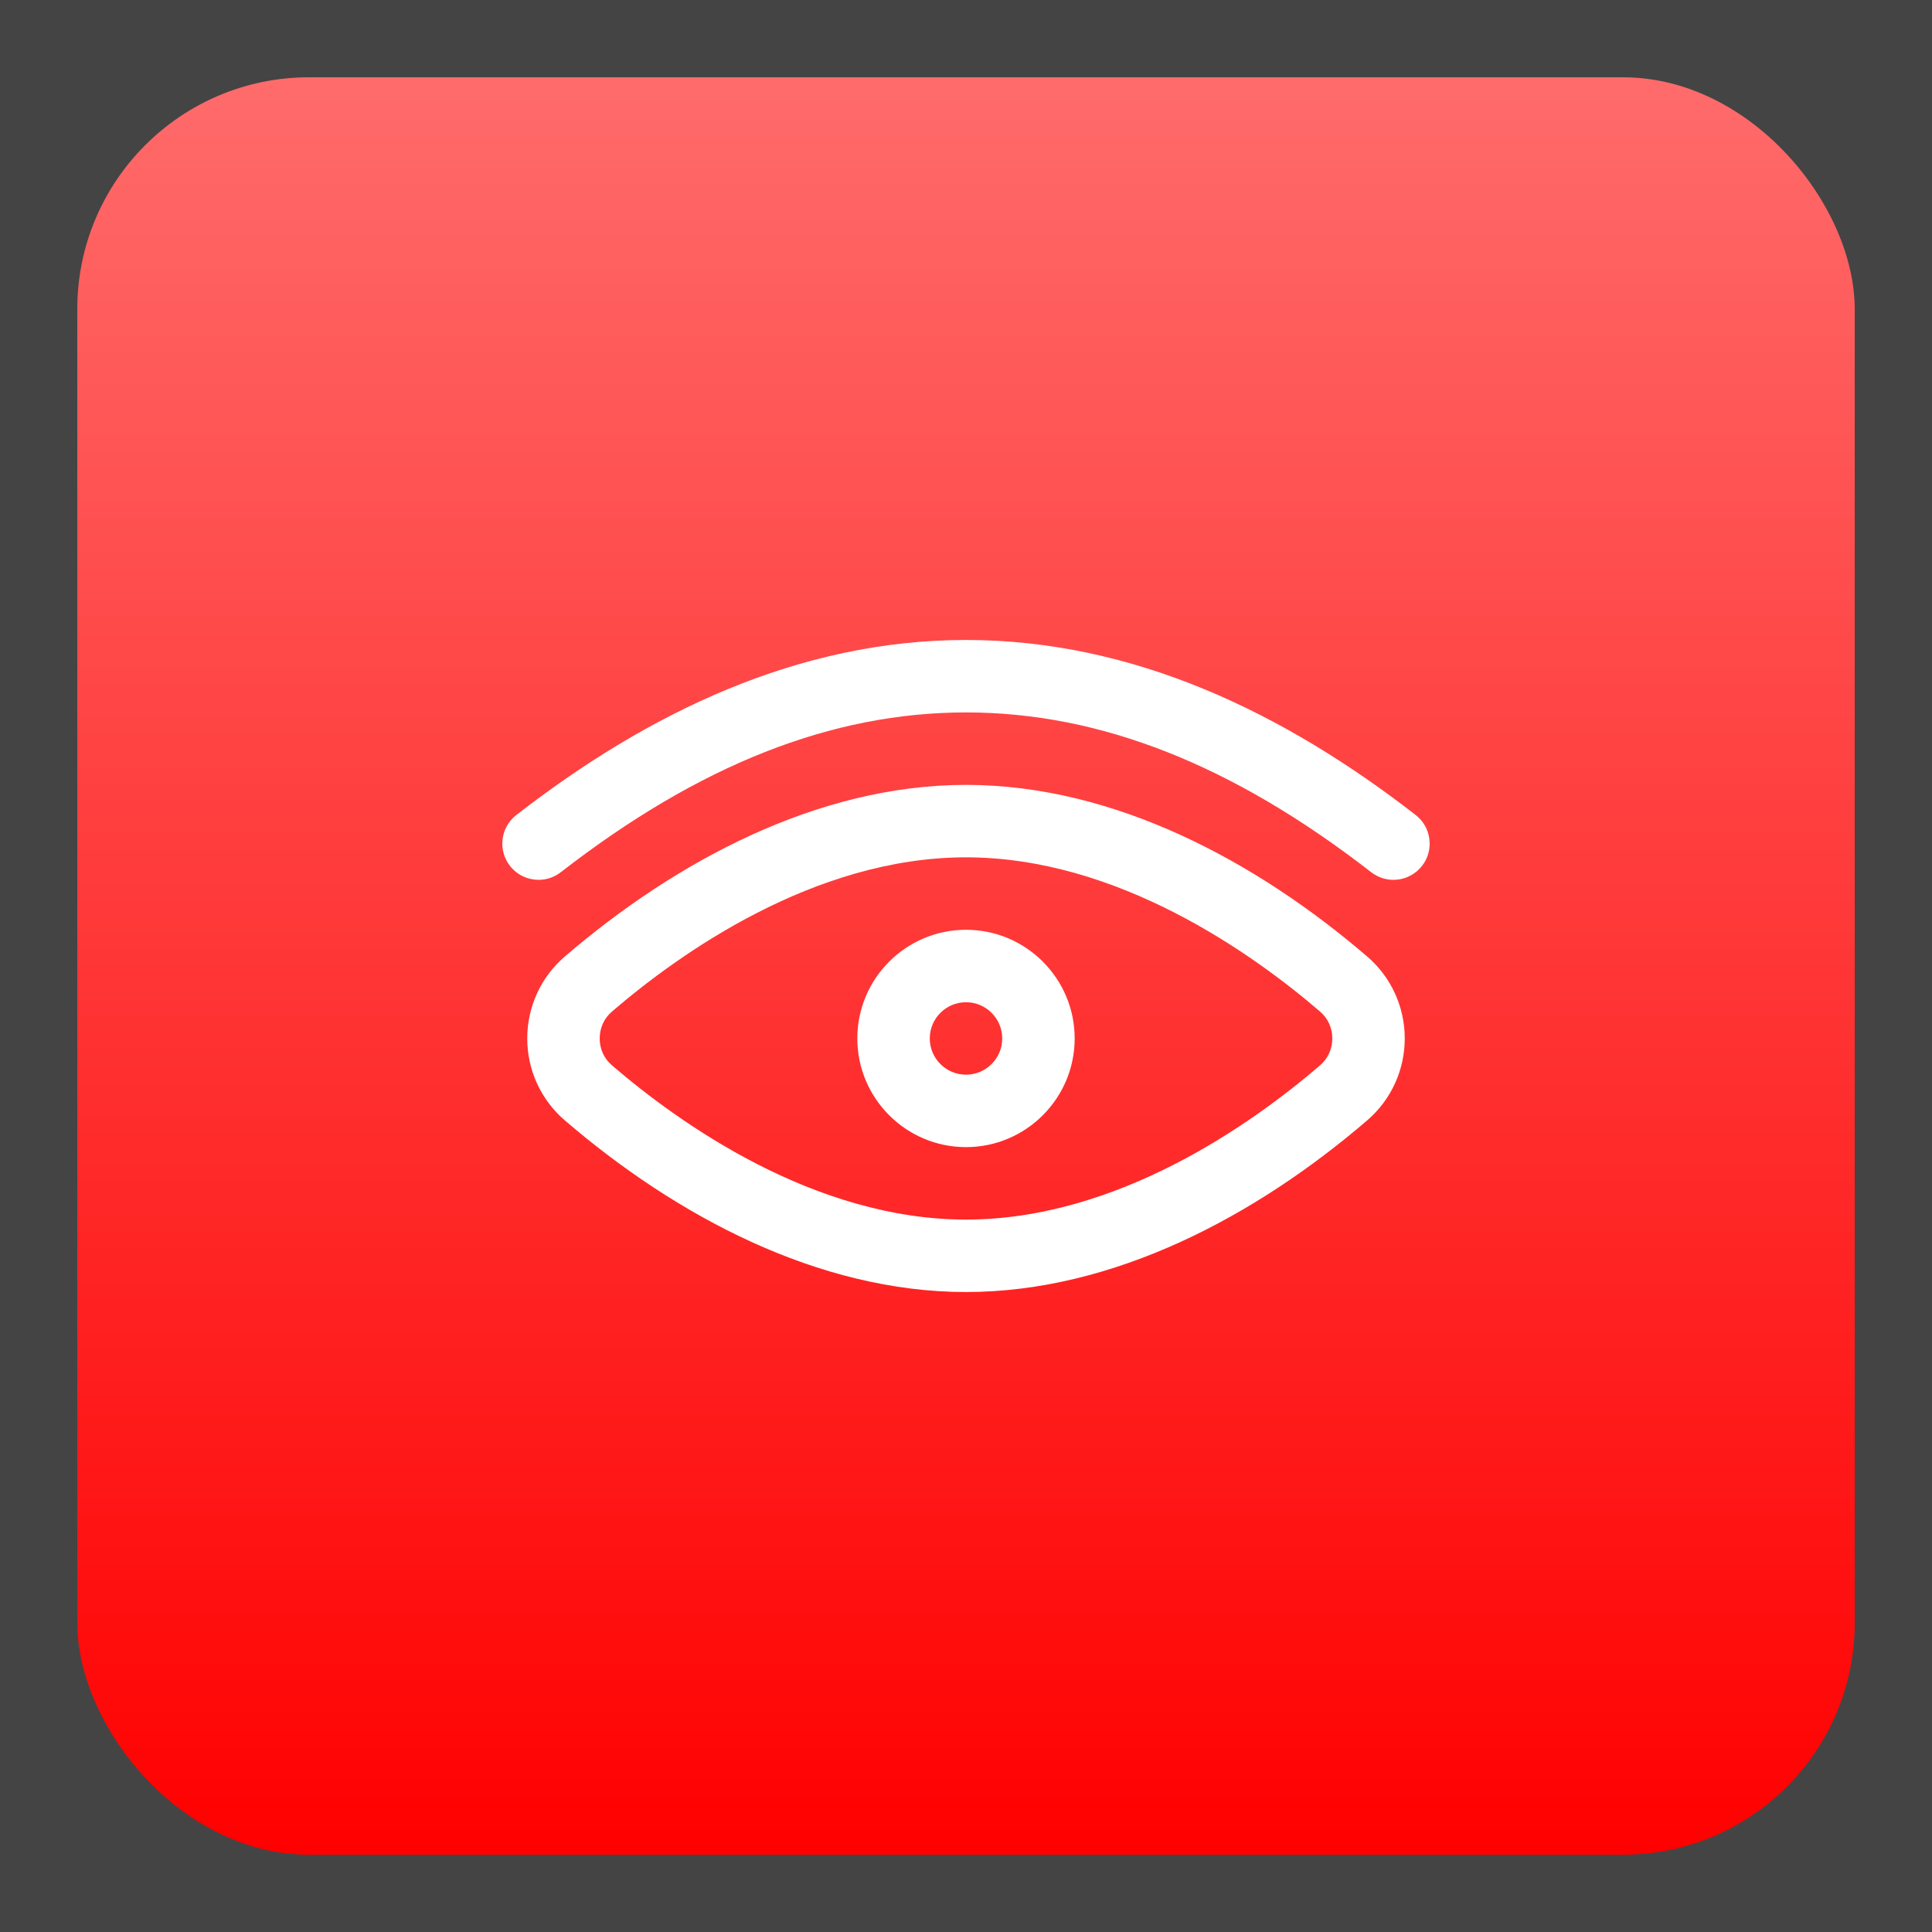 <svg width="100" height="100" viewBox="0 0 100 100" fill="none" xmlns="http://www.w3.org/2000/svg">
<rect width="100" height="100" fill="#1E1E1E"/>
<path d="M-250 -376C-250 -389.255 -239.255 -400 -226 -400H476C489.255 -400 500 -389.255 500 -376V1676C500 1689.25 489.255 1700 476 1700H-226C-239.255 1700 -250 1689.25 -250 1676V-376Z" fill="#444444"/>
<path d="M-226 -399H476V-401H-226V-399ZM499 -376V1676H501V-376H499ZM476 1699H-226V1701H476V1699ZM-249 1676V-376H-251V1676H-249ZM-226 1699C-238.703 1699 -249 1688.7 -249 1676H-251C-251 1689.81 -239.807 1701 -226 1701V1699ZM499 1676C499 1688.7 488.703 1699 476 1699V1701C489.807 1701 501 1689.81 501 1676H499ZM476 -399C488.703 -399 499 -388.703 499 -376H501C501 -389.807 489.807 -401 476 -401V-399ZM-226 -401C-239.807 -401 -251 -389.807 -251 -376H-249C-249 -388.703 -238.703 -399 -226 -399V-401Z" fill="white" fill-opacity="0.1"/>
<rect x="4" y="4" width="92" height="92" rx="12" fill="url(#paint0_linear_21_4588)"/>
<path d="M73.275 42.185C66.474 36.906 58.681 33.125 50 33.125C41.321 33.125 33.528 36.904 26.725 42.185C25.907 42.82 25.759 43.998 26.394 44.816C26.764 45.292 27.317 45.541 27.876 45.541C28.278 45.541 28.683 45.413 29.025 45.147C36.195 39.581 43.056 36.875 50 36.875C56.944 36.875 63.805 39.581 70.975 45.147C71.793 45.782 72.971 45.633 73.606 44.816C74.241 43.998 74.093 42.82 73.275 42.185Z" fill="white"/>
<path d="M70.77 49.514C65.014 44.566 57.651 40.625 50 40.625C42.349 40.625 34.986 44.566 29.23 49.514C27.997 50.574 27.29 52.118 27.29 53.75C27.29 55.382 27.997 56.926 29.23 57.986C34.986 62.934 42.349 66.875 50 66.875C57.651 66.875 65.014 62.934 70.77 57.986C72.003 56.926 72.71 55.382 72.71 53.75C72.71 52.118 72.003 50.574 70.77 49.514ZM68.325 55.142C64.858 58.124 57.866 63.125 50 63.125C42.134 63.125 35.142 58.124 31.675 55.142C31.265 54.79 31.04 54.296 31.04 53.75C31.04 53.204 31.265 52.71 31.675 52.358C35.142 49.376 42.134 44.375 50 44.375C57.866 44.375 64.858 49.376 68.325 52.358C68.735 52.71 68.96 53.204 68.96 53.75C68.96 54.296 68.735 54.79 68.325 55.142Z" fill="white"/>
<path d="M50 48.125C46.898 48.125 44.375 50.648 44.375 53.75C44.375 56.852 46.898 59.375 50 59.375C53.102 59.375 55.625 56.852 55.625 53.75C55.625 50.648 53.102 48.125 50 48.125ZM50 55.625C48.966 55.625 48.125 54.784 48.125 53.75C48.125 52.716 48.966 51.875 50 51.875C51.034 51.875 51.875 52.716 51.875 53.75C51.875 54.784 51.034 55.625 50 55.625Z" fill="white"/>
<defs>
<linearGradient id="paint0_linear_21_4588" x1="50" y1="4" x2="50" y2="96" gradientUnits="userSpaceOnUse">
<stop stop-color="#FF6B6B"/>
<stop offset="1" stop-color="#FF0000"/>
</linearGradient>
</defs>
</svg>
